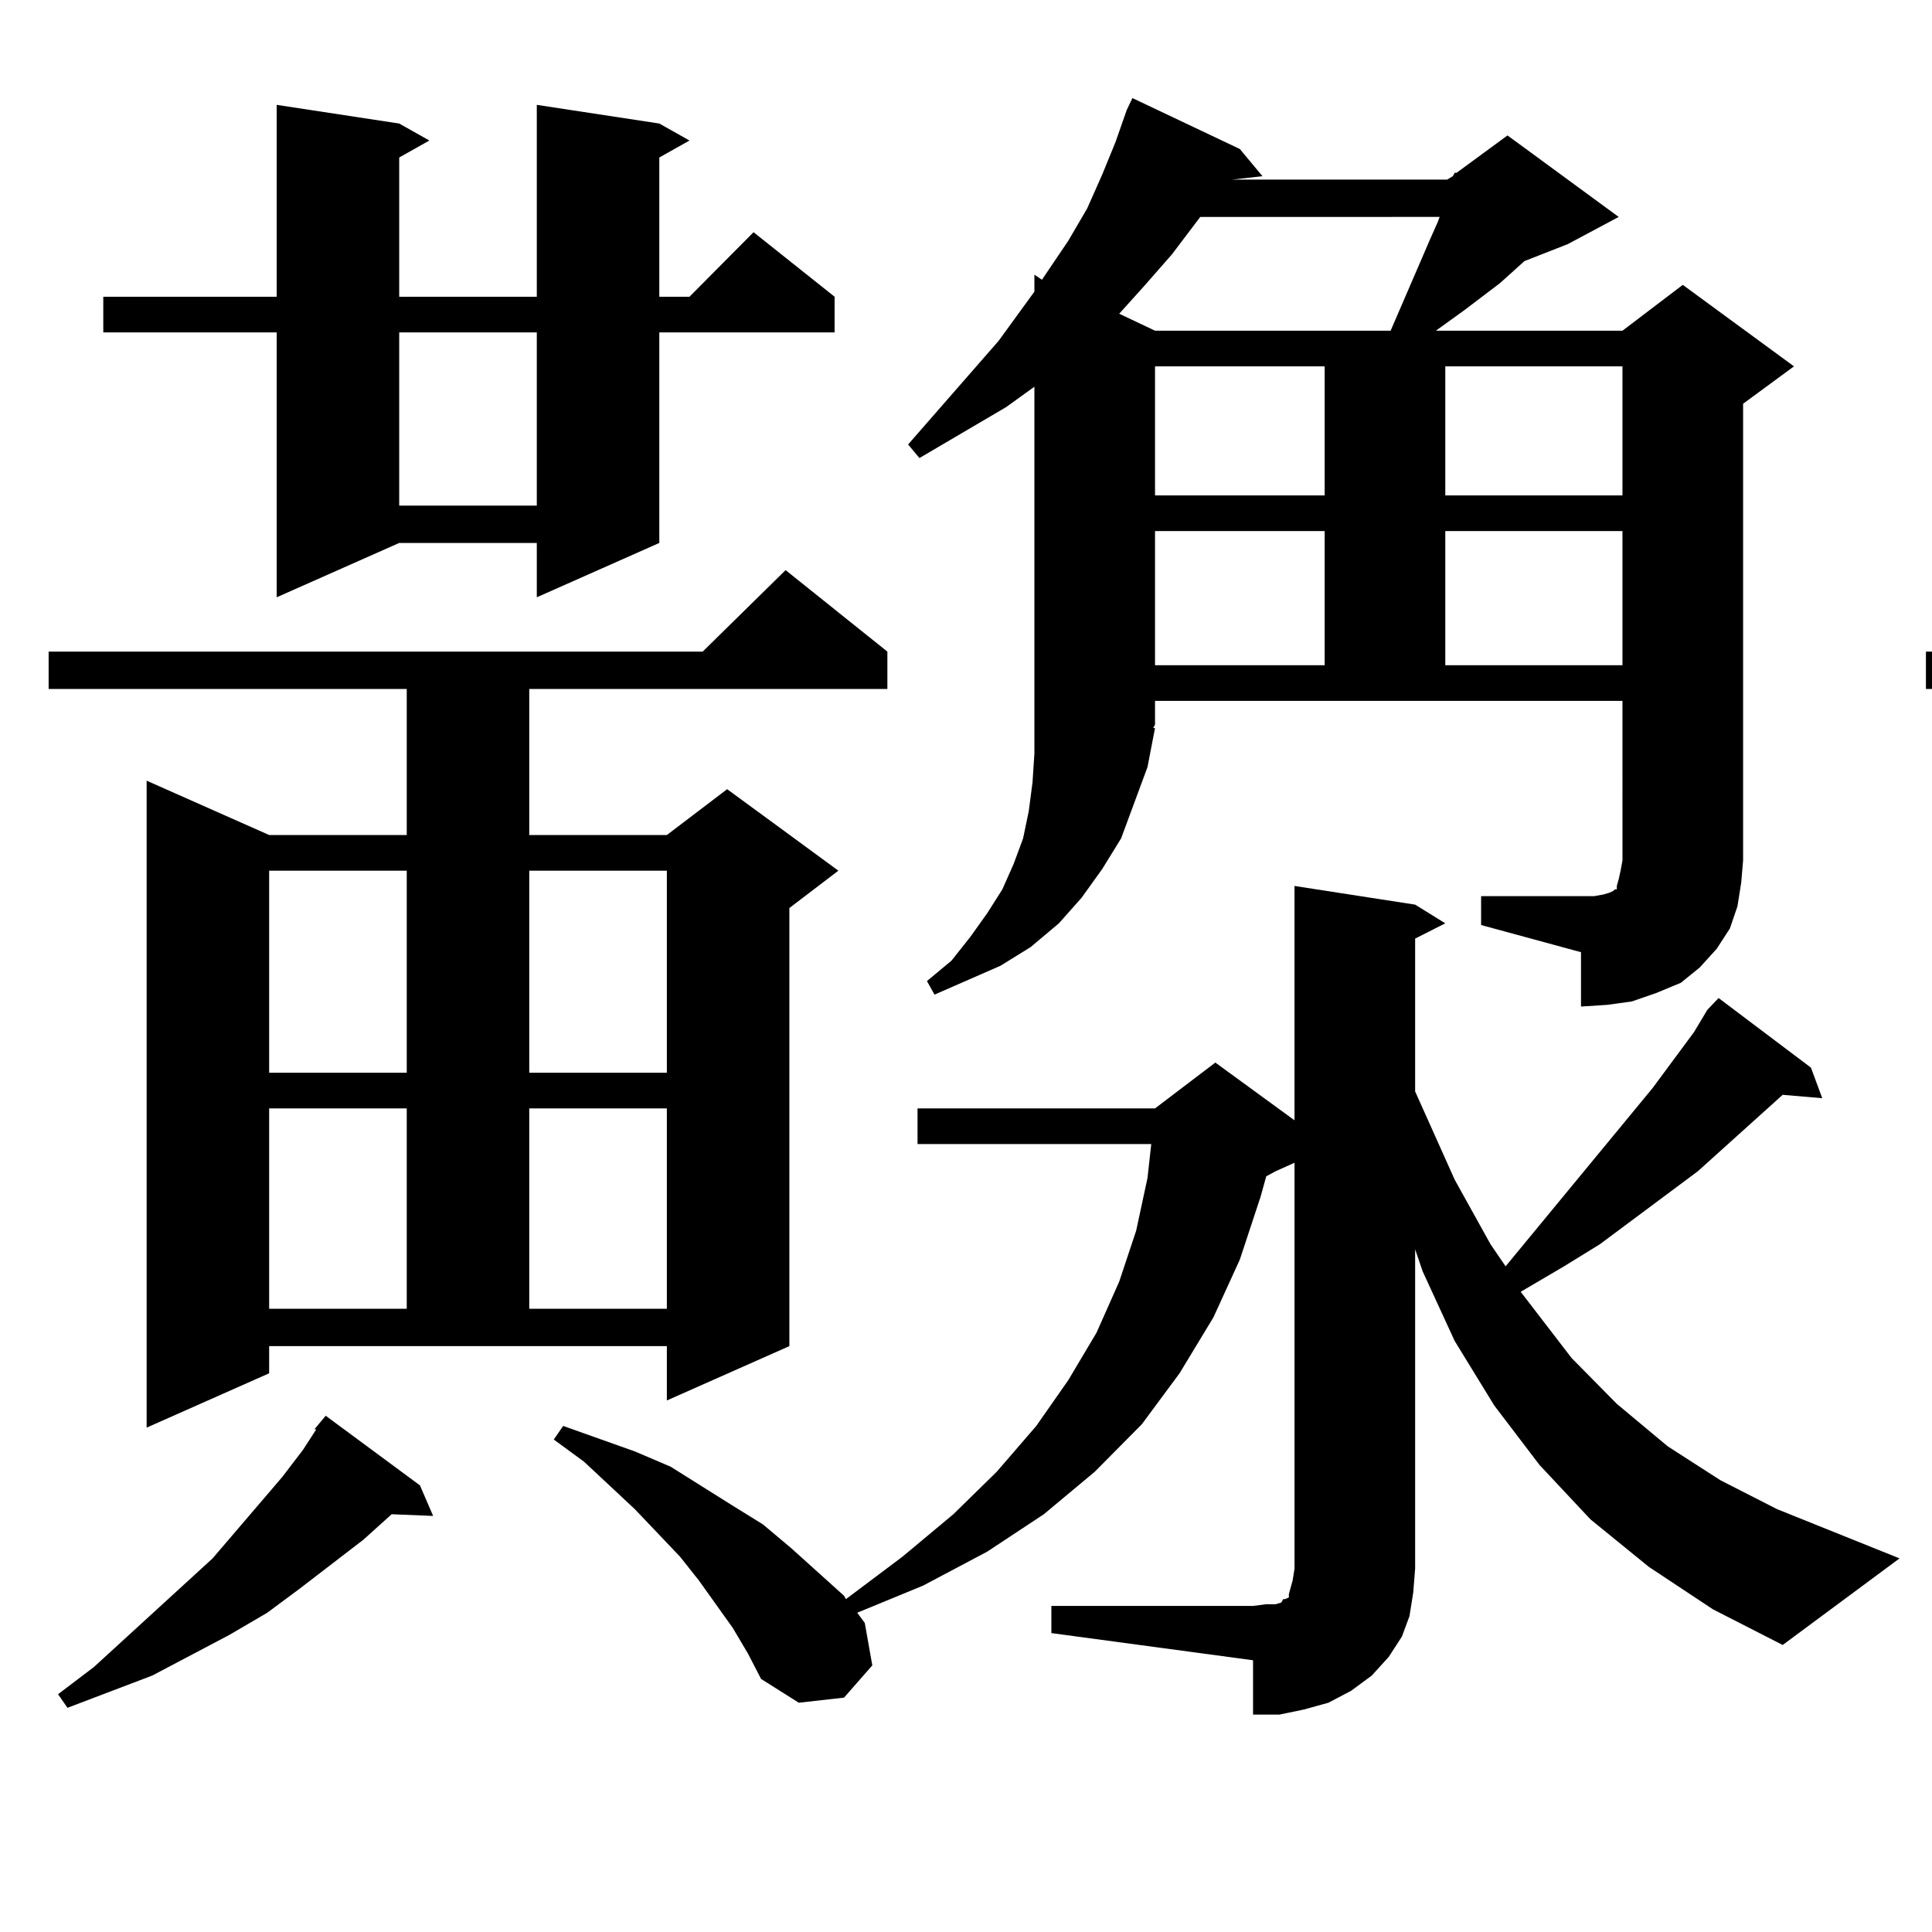 <?xml version="1.0" encoding="utf-8"?>
<!-- Generator: Adobe Illustrator 16.0.0, SVG Export Plug-In . SVG Version: 6.00 Build 0)  -->
<!DOCTYPE svg PUBLIC "-//W3C//DTD SVG 1.1//EN" "http://www.w3.org/Graphics/SVG/1.1/DTD/svg11.dtd">
<svg version="1.1" id="图层_1" xmlns="http://www.w3.org/2000/svg" xmlns:xlink="http://www.w3.org/1999/xlink" x="0px" y="0px"
	 width="1000px" height="1000px" viewBox="0 0 1000 1000" enable-background="new 0 0 1000 1000" xml:space="preserve">
<path d="M139.313,710.816L75.9,738.941V404.078l63.413,28.125h71.218v-75.586H25.17v-19.336h338.528l42.926-42.188l52.682,42.188
	v19.336H273.944v75.586h71.218l31.219-23.73l57.56,42.188l-25.365,19.336v226.758l-63.413,28.125v-28.125H139.313V710.816z
	 M217.36,768.824l6.829,15.82l-21.463-0.879l-14.634,13.184l-33.17,25.488l-16.585,12.305l-19.512,11.426l-39.999,21.094
	l-43.901,16.699l-4.878-7.031l18.536-14.063l61.462-56.25l36.097-42.188l10.731-14.063l6.829-10.547h-0.976l5.854-7.031
	L217.36,768.824z M341.26,63.941l15.609,8.789L341.26,81.52v72.07h15.609l33.17-33.398l41.95,33.398v18.457H341.26v108.984
	l-63.413,28.125v-28.125h-71.218l-63.413,28.125V172.047H53.462V153.59h89.754V54.273l63.413,9.668l15.609,8.789l-15.609,8.789
	v72.07h71.218V54.273L341.26,63.941z M139.313,450.66v104.59h71.218V450.66H139.313z M139.313,573.707v103.711h71.218V573.707
	H139.313z M206.629,172.047v89.648h71.218v-89.648H206.629z M273.944,450.66v104.59h71.218V450.66H273.944z M273.944,573.707
	v103.711h71.218V573.707H273.944z M883.686,522.73l5.854-6.152l47.804,36.035l5.854,15.82l-20.487-1.758l-43.901,39.551
	l-50.73,37.793l-18.536,11.426l-22.438,13.184l26.341,34.277l23.414,23.73l26.341,21.973l27.316,17.578l29.268,14.941l63.413,25.488
	l-60.486,44.824l-36.097-18.457l-33.17-21.973l-30.243-24.609l-26.341-28.125l-23.414-30.762l-20.487-33.398l-16.585-36.035
	l-3.902-11.426v165.234l-0.976,12.305l-1.951,12.305l-3.902,10.547l-6.829,10.547l-8.78,9.668l-10.731,7.91l-11.707,6.152
	l-12.683,3.516l-12.683,2.637h-13.658v-28.125l-104.388-14.063v-14.063h104.388l6.829-0.879h4.878l2.927-0.879l0.976-1.758h0.976
	l1.951-0.879v-1.758l0.976-3.516l0.976-3.516l0.976-6.152V601.832l-9.756,4.395l-4.878,2.637l-2.927,10.547l-10.731,32.52
	l-13.658,29.883l-17.561,29.004l-19.512,26.367l-24.39,24.609l-26.341,21.973l-29.268,19.336l-33.17,17.578l-34.146,14.063
	l3.902,5.273l3.902,21.973l-14.634,16.699l-23.414,2.637l-19.512-12.305l-6.829-13.184l-7.805-13.184l-17.561-24.609l-9.756-12.305
	l-23.414-24.609l-26.341-24.609l-15.609-11.426l4.878-7.031l37.072,13.184l18.536,7.91l32.194,20.215l15.609,9.668l14.634,12.305
	l27.316,24.609l0.976,1.758l29.268-21.973l26.341-21.973l22.438-21.973l20.487-23.73l16.585-23.73l14.634-24.609l11.707-26.367
	l8.78-26.367l5.854-27.246l1.951-17.578H474.915v-18.457h122.924l31.219-23.73l40.975,29.883V458.57l62.438,9.668l15.609,9.668
	l-15.609,7.91v79.102l20.487,45.703l18.536,33.398l7.805,11.426l76.096-92.285l21.463-29.004L883.686,522.73z M766.615,463.844
	h51.706h6.829l4.878-0.879l2.927-0.879l1.951-0.879l0.976-0.879h0.976v-1.758l0.976-3.516l0.976-4.395l0.976-5.273V362.77H597.839
	v12.305l-0.976,1.758h0.976l-3.902,20.215l-6.829,18.457l-6.829,18.457l-9.756,15.82l-10.731,14.941l-11.707,13.184l-14.634,12.305
	l-15.609,9.668l-34.146,14.941l-3.902-7.031l12.683-10.547l9.756-12.305l8.78-12.305l7.805-12.305l5.854-13.184l4.878-13.184
	l2.927-14.063l1.951-14.941l0.976-14.941V200.172l-14.634,10.547l-44.877,26.367l-5.854-7.031l46.828-53.613l18.536-25.488v-8.789
	l3.902,2.637l13.658-20.215l9.756-16.699l7.805-17.578l6.829-16.699l5.854-16.699l2.927-6.152l55.608,26.367l11.707,14.063
	l-15.609,1.758h111.217l2.927-1.758l0.976-1.758h0.976l26.341-19.336l57.56,42.188l-26.341,14.063l-22.438,8.789l-12.683,11.426
	l-18.536,14.063l-14.634,10.547h96.583l31.219-23.73l57.56,42.188l-26.341,19.336v236.426l-0.976,11.426l-1.951,12.305
	l-3.902,11.426l-6.829,10.547l-8.78,9.668l-9.756,7.91l-12.683,5.273l-12.683,4.395l-12.683,1.758l-13.658,0.879v-28.125
	l-51.706-14.063V463.844z M621.253,112.281l-14.634,19.336l-14.634,16.699l-12.683,14.063l18.536,8.789h121.948l20.487-47.461
	l3.902-8.789l0.976-2.637H621.253z M597.839,189.625v66.797h87.803v-66.797H597.839z M597.839,274.879v69.434h87.803v-69.434
	H597.839z M748.079,189.625v66.797h91.705v-66.797H748.079z M748.079,274.879v69.434h91.705v-69.434H748.079z"/>
<path d="M1106.119,710.816l-63.413,28.125V404.078l63.413,28.125h64.389v-75.586H996.854v-19.336h315.114l42.926-42.188
	l52.682,42.188v19.336h-173.654v75.586h66.34l29.268-23.73l54.633,42.188l-25.365,16.699v229.395l-58.535,26.367v-26.367h-194.142
	V710.816z M1124.655,740.699l5.854-7.91l49.755,35.156l6.829,15.82l-21.463-0.879l-13.658,13.184l-31.219,25.488l-16.585,12.305
	l-36.097,22.852l-20.487,9.668l-41.95,17.578l-4.878-7.031l17.561-14.063l43.901-42.188l12.683-14.063l23.414-27.246l20.487-29.004
	l6.829-9.668H1124.655z M1297.334,63.941l15.609,8.789l-15.609,8.789v72.07h9.756l32.194-33.398l41.95,33.398v18.457h-83.9v108.984
	l-63.413,28.125v-28.125h-64.389l-63.413,28.125V172.047h-83.9V153.59h83.9V54.273l63.413,9.668l15.609,8.789l-15.609,8.789v72.07
	h64.389V54.273L1297.334,63.941z M1106.119,450.66v104.59h64.389V450.66H1106.119z M1106.119,573.707v103.711h64.389V573.707
	H1106.119z M1169.532,172.047v89.648h64.389v-89.648H1169.532z M1233.921,450.66v104.59h66.34V450.66H1233.921z M1233.921,573.707
	v103.711h66.34V573.707H1233.921z M1330.504,842.652l-7.805-13.184l-8.78-12.305l-8.78-12.305l-21.463-23.73l-25.365-24.609
	l-14.634-11.426l4.878-7.031l36.097,14.063l16.585,7.91l16.585,8.789l15.609,10.547l28.292,21.973l13.658,12.305l23.414,26.367
	l2.927,21.973l-14.634,17.578l-24.39,1.758l-19.512-13.184L1330.504,842.652z M1626.106,255.543v19.336h-220.482v-19.336h124.875
	l42.926-42.188L1626.106,255.543z M1466.11,614.137h81.949l31.219-22.852l57.56,42.188l-26.341,18.457v181.934l-62.438,28.125
	v-56.25h-81.949v56.25l-57.56,26.367V588.648L1466.11,614.137z M1597.814,138.648v18.457h-179.508v-18.457h105.363l32.194-33.398
	L1597.814,138.648z M1597.814,382.984v19.336h-179.508v-19.336h105.363l32.194-33.398L1597.814,382.984z M1597.814,500.758v19.336
	h-179.508v-19.336h105.363l32.194-32.52L1597.814,500.758z M1466.11,633.473v152.93h81.949v-152.93H1466.11z M1864.149,82.398
	l15.609,8.789l-15.609,8.789v500.977l13.658-3.516l30.243-49.219l61.462,27.246l4.878,18.457l-110.241,26.367v251.367
	l-62.438,28.125V635.23l-183.41,43.945l-5.854-18.457l189.264-44.824V72.73L1864.149,82.398z M1686.593,480.543l-11.707-24.609
	l-28.292-50.098l-10.731-12.305l6.829-6.152l39.999,28.125l12.683,9.668l22.438,21.973l20.487,22.852l18.536,24.609v21.973
	l-16.585,15.82h-23.414l-17.561-14.941l-3.902-12.305L1686.593,480.543z M1715.86,286.305l-10.731-24.609l-12.683-24.609
	l-22.438-38.672l-8.78-11.426l6.829-6.152l12.683,9.668l13.658,8.789l25.365,19.336l11.707,10.547l32.194,33.398l17.561,25.488
	v21.094l-15.609,15.82h-24.39l-17.561-14.063L1715.86,286.305z"/>
</svg>
